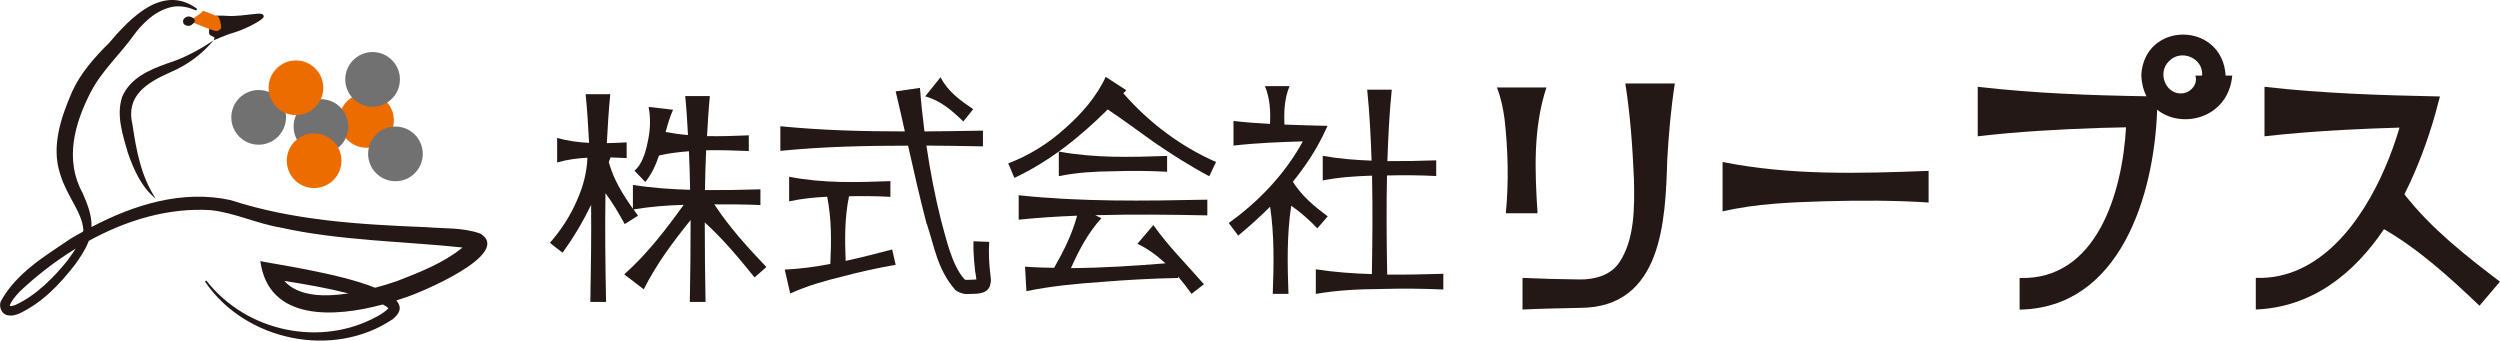 <?xml version="1.0" encoding="UTF-8"?><svg xmlns="http://www.w3.org/2000/svg" viewBox="0 0 256.04 34.9"><defs><style>.cls-1,.cls-2{fill:#ed6c00;}.cls-3{fill:#231815;}.cls-4{fill:#727171;}.cls-4,.cls-2{mix-blend-mode:multiply;}.cls-5{isolation:isolate;}</style></defs><g class="cls-5"><g id="_レイヤー_2"><g id="_レイヤー_1-2"><g><g><g><g><path class="cls-3" d="M25.92,1.45c-.6,.07-1.84,.23-2.58,.18-.74-.05-1.24-.02-1.24-.02,0,0-.18,1.13-.64,1.17,0,0-.14,.71,.05,.81,.18,.09,.46,.25,.46,.25l-.07,.28s1.31-.58,2.14-.81c.83-.23,2.95-1.24,2.97-1.61s-.48-.32-1.08-.25Z"/><path class="cls-3" d="M12.5,9.96c-.61,1.88,.08,3.89,.6,5.7,.6,1.73,1.4,3.53,2.86,4.69-1.51-2.25-2-4.95-2.39-7.57-.72-2.97,1.45-4.3,3.88-5.38,1.71-.72,3.27-1.87,4.43-3.28-1.52,1.03-3.09,1.86-4.79,2.39-1.8,.64-3.78,1.49-4.6,3.45Z"/></g><path class="cls-3" d="M49.15,23.91c-1.76-.62-3.64-.49-5.43-.64-6.85-.28-13.6-.66-20.12-2.78-4.92-1.07-9.87,.47-14.23,2.76,.05-1.27-.46-2.42-.9-3.46-1.89-3.43-.84-7.14,.85-10.41,1.14-2.18,3.06-3.9,4.47-5.9,.17-.23,.36-.46,.55-.68,.32-.34,.65-.66,.99-.95,.76-.61,1.62-1.06,2.54-1.18,.66-.07,1.37,.04,2.14,.38,.14,.05,.22-.14,.09-.21-3.48-2.47-6.79,1.04-8.93,3.56-1.45,1.42-2.93,3.1-3.78,4.98-1.14,2.63-2.18,5.65-1.21,8.5,.71,2.32,2.23,3.81,2.36,5.69,0,.05-.03,.1-.04,.15-.44,.24-.87,.49-1.29,.74-2.63,1.78-5.54,3.5-7.13,6.4-.21,.5,.04,1.25,.62,1.41,.56,.13,.91-.03,1.24-.14,2.41-1.14,4.16-2.99,5.75-5.04,.54-.76,1.08-1.54,1.4-2.42,3.85-2.12,8.14-3.41,12.46-3.15,2.44,.25,4.73,1.38,7.16,1.78,5.97,1.35,13.04,1.44,18.66,2.05-1.92,1.57-4.34,2.52-6.69,3.43-.74,.26-1.5,.49-2.26,.69-3.78-1.52-10.6-2.46-11.76-2.73,.85,6.2,7.63,5.78,12.55,4.44,.24,.12,.45,.26,.57,.4-.26,.28-.72,.59-1.09,.79-5.78,3.23-13.42,1.64-17.52-3.59-.07-.09-.21,.02-.14,.11,4.11,6.02,13.08,7.91,19.19,3.8,.87-.7,.89-1.34,.37-1.92,.24-.08,.48-.15,.7-.23,1.53-.44,11.38-4.55,7.87-6.64ZM6.99,26.58c-1.45,1.82-3.3,3.69-5.41,4.65-.24,.1-.53,.13-.58,.11,.07-.41,.57-1,1-1.46,1.71-1.62,3.65-3.13,5.75-4.42-.24,.38-.5,.76-.77,1.12Zm22.14,2.19c2.2,.35,4.4,.73,6.56,1.28-.67,.1-1.34,.17-2.01,.19-1.65,.06-3.52-.26-4.55-1.47Z"/><g><path class="cls-1" d="M19.52,2.05s1.27-.78,1.24-.92,1.27,.51,1.5,.51,.48,1.24,.35,1.31-.16,.23-.48,.23-2.62-1.02-2.65-.94l.05-.18Z"/><g><path class="cls-3" d="M19.86,2.12c.02-.11-.37-.44-.71-.3s-.3,.37-.28,.51,.37,.25,.55,.21,.41-.3,.44-.41Z"/><path class="cls-3" d="M19.33,2.65c-.15,0-.32-.05-.42-.12-.08-.05-.13-.11-.14-.18-.03-.15-.08-.45,.34-.62,.27-.11,.54,.01,.7,.14,.06,.05,.17,.16,.15,.27h0c-.03,.16-.3,.44-.51,.49-.04,0-.08,.01-.12,.01Zm0-.76s-.09,0-.14,.03c-.26,.1-.24,.25-.21,.39,.02,.06,.28,.17,.43,.13,.14-.04,.33-.24,.36-.32-.02-.03-.08-.11-.2-.16-.05-.03-.14-.06-.23-.06Z"/></g></g></g><circle class="cls-4" cx="26.49" cy="12.02" r="2.8"/><circle class="cls-2" cx="37.54" cy="12.33" r="2.8"/><circle class="cls-4" cx="32.87" cy="12.96" r="2.8"/><circle class="cls-2" cx="30.31" cy="8.99" r="2.8"/><circle class="cls-2" cx="32.17" cy="16.46" r="2.8"/><circle class="cls-4" cx="38.16" cy="8.13" r="2.8"/><circle class="cls-4" cx="40.5" cy="15.76" r="2.8"/></g><g><g><path class="cls-3" d="M157.47,21.83c-.28-4.3-.46-8.72,.91-12.87h-5.07c.42,1.07,.63,2.15,.78,3.22,.36,3.21,.44,6.44,.13,9.66,0,0,3.24,0,3.24,0Z"/><path class="cls-3" d="M167.34,18.36c.07,2.84,.09,6.19-1.52,8.55-.89,1.29-2.49,1.73-4.03,1.71-1.93-.02-3.92-.07-5.86-.16,0,0,0,3.24,0,3.24,1.89-.09,4-.13,5.9-.17,8.41-.03,8.74-8.93,8.92-15.14,.15-2.61,.37-5.22,.78-7.84,0,0-5.07,0-5.07,0,.51,3.26,.74,6.52,.88,9.8Z"/><path class="cls-3" d="M176.42,16.58v5.07c3.49-.81,7-.93,10.55-1.04,3.52-.09,7.03-.1,10.55,.13,0,0,0-3.24,0-3.24-7.03,.27-14.16,.48-21.1-.91Z"/><path class="cls-3" d="M219.31,7.74c.03,.82,.22,1.53,.52,2.12-5.77-.09-11.54-.31-17.28-.97v5.07c4.19-.49,8.39-.72,12.61-.86,.86-.03,1.72-.04,2.58-.06-.38,6.74-3.02,15.68-10.9,15.43,0,0,0,3.24,0,3.24,10.31-.17,13.75-11.73,14.08-20.28,0,0,0-.16,0-.2,2.56,2.06,7.3,.87,7.7-3.49,0,0-.68,0-.68,0-.33-5.58-8.38-5.61-8.64,0Zm6.21,0h-.68c.28,.79-.38,1.69-1.25,1.81-1.75,.26-2.7-2.09-1.46-3.27,1.24-1.33,3.57-.31,3.4,1.46Z"/><path class="cls-3" d="M256.04,28.85c-3.52-2.67-7.06-5.45-9.79-8.95,1.34-2.66,2.37-5.47,3.13-8.12l.51-1.9c-5.99-.12-12.01-.31-17.97-.99v5.07c2.65-.3,5.3-.5,7.96-.65,1.96-.11,3.91-.18,5.87-.24-.41,1.39-.91,2.78-1.48,4.1-2.35,5.47-6.7,11.51-13.24,11.29,0,0,0,3.24,0,3.24,5.8-.24,10.06-3.69,13.13-8.23,3.62,2.1,6.75,4.96,9.78,7.84,0,0,2.1-2.47,2.1-2.47Z"/></g><g><path class="cls-3" d="M56.34,24.89s1.27,.99,1.27,.99c1.14-1.56,2.1-3.19,2.93-4.9,.03,3.31-.02,6.63-.08,9.94,0,0,1.61,0,1.61,0-.07-3.71-.12-7.42-.06-11.13,.74,.99,1.37,2.06,1.97,3.16,0,0,1.36-.86,1.36-.86-.15-.21-.3-.43-.45-.64,1.71-.29,3.42-.42,5.13-.47-1.83,2.54-3.73,5.02-6.09,7.12l2,1.53c1.3-2.58,3-4.87,4.8-7.09,0,2.79-.03,5.59-.08,8.38,0,0,1.61,0,1.61,0-.05-2.71-.08-5.43-.08-8.14,1.88,1.7,3.5,3.66,5.1,5.63l1.21-1.06c-1.92-2.02-3.8-4.08-5.33-6.42,1.57-.01,3.15,0,4.72,.07,0,0,0-1.61,0-1.61-1.9,.06-3.79,.09-5.68,.08,.02-1.36,.06-2.72,.12-4.08,1.45-.03,2.91,.02,4.37,.08,0,0,0-1.61,0-1.61-1.43,.06-2.86,.11-4.28,.08,.08-1.37,.16-2.73,.29-4.1,0,0-2.52,0-2.52,0,.13,1.33,.21,2.66,.28,3.99-.77-.06-1.53-.17-2.29-.31,.21-.77,.43-1.54,.76-2.28l-2.5-.29c.24,1.24,.16,2.46-.1,3.61-.21,1.13-.64,2.36-1.35,2.92,0,0,1.11,1.16,1.11,1.16,.68-.85,1.09-1.78,1.41-2.74v.02c1.02-.23,2.04-.35,3.06-.43,.06,1.32,.09,2.63,.12,3.95-1.96-.06-3.91-.19-5.86-.5v2.44c-1.04-1.48-1.99-3-2.47-4.78,.06-.16,.12-.32,.18-.48,.55,.02,1.1,.04,1.65,.07,0,0,0-1.61,0-1.61-.68,.04-1.35,.06-2.03,.08,.08-1.67,.19-3.34,.35-5.01,0,0-2.52,0-2.52,0,.16,1.66,.27,3.32,.35,4.98-1.1-.06-2.19-.19-3.27-.51,0,0,0,2.52,0,2.52,1.03-.3,2.06-.43,3.1-.49-.05,1.48-.43,2.93-1.03,4.28-.68,1.62-1.65,3.12-2.82,4.45Z"/><g><path class="cls-3" d="M94.93,22.95c.79,2.4,1.08,4.62,2.87,6.7,.22,.28,1.02,.52,1.28,.46,.75-.03,1.9,.09,2.28-.76,.23-.72,.07-.92,.07-1.25-.14-1.14-.19-2.21-.12-3.33l-1.61-.06c-.04,1.2,.11,2.88,.3,3.91-.25,.02-.67,.05-.95,.04-.2,.02-.17-.03-.17,0-.03-.04-.07-.02-.14-.1-1.26-1.43-1.82-4.06-2.36-5.99-.63-2.51-1.12-5.07-1.5-7.66,1.93,.02,3.86,.04,5.79,.08,0,0,0-1.61,0-1.61-2,.04-3.99,.06-5.99,.08-.19-1.48-.35-2.97-.46-4.46l-2.49,.36c.33,1.37,.64,2.73,.94,4.1-4.25,0-8.5-.11-12.75-.53,0,0,0,2.52,0,2.52,4.35-.43,8.71-.53,13.08-.53,.6,2.68,1.21,5.36,1.91,8.04Z"/><path class="cls-3" d="M99.67,11.18c-1.32-.89-2.59-1.8-3.34-3.27,0,0-1.58,1.96-1.58,1.96,1.6,.43,2.76,1.47,3.91,2.57l1.01-1.26Z"/><path class="cls-3" d="M85.05,27.03c-1.54,.29-3.09,.51-4.68,.58l.56,2.45c1.73-.79,3.53-1.3,5.34-1.74,1.8-.48,3.62-.88,5.46-1.2,0,0-.36-1.57-.36-1.57-1.58,.42-3.17,.82-4.76,1.17-.1-2.22-.1-4.43,.34-6.62,1.41-.03,2.83-.02,4.24,.06,0,0,0-1.61,0-1.61-3.47,.13-6.93,.23-10.37-.45v2.52c1.3-.28,2.6-.41,3.9-.47,.45,2.28,.43,4.57,.32,6.88Z"/></g><g><path class="cls-3" d="M115.04,9.56c.1-.11,.21-.21,.31-.32l-2.11-1.37c-.91,2.01-2.52,3.84-4.19,5.3-1.69,1.53-3.67,2.76-5.79,3.56,0,0,.63,1.49,.63,1.49,3.67-1.73,6.72-4.2,9.56-7.01,1.6,1.07,3.13,2.21,4.69,3.32,1.83,1.26,3.71,2.46,5.71,3.52,0,0,.69-1.46,.69-1.46-3.61-1.58-6.87-4.03-9.48-7.02Z"/><path class="cls-3" d="M119.53,17.58s0-1.61,0-1.61c-3.71,.13-7.41,.23-11.09-.45v2.52c1.85-.38,3.7-.48,5.54-.5,1.85-.06,3.7-.05,5.54,.05Z"/><path class="cls-3" d="M104.33,19.98s0,2.52,0,2.52c1.99-.21,3.98-.33,5.98-.41-.5,1.9-1.39,3.64-2.35,5.34-.99-.02-1.99-.04-2.98-.12l.14,2.51c2.57-.53,5.16-.77,7.75-.95,2.59-.21,5.18-.35,7.78-.4,0,0,0-.07,0-.15,.49,.57,.95,1.17,1.38,1.78,0,0,1.27-.99,1.27-.99-1.76-2.03-3.61-3.84-5.18-6.06,0,0-1.63,1.92-1.63,1.92,1.07,.5,2.01,1.21,2.87,2-3.22,.26-6.45,.47-9.68,.49,.82-1.83,1.74-3.6,3.12-5.11,0,0-.27-.14-.63-.31,3.82-.1,7.65-.06,11.48,.02,0,0,0-1.61,0-1.61-6.44,.13-12.88,.23-19.31-.45Z"/></g><g><path class="cls-3" d="M132.24,21.07c.97,.66,1.84,1.46,2.68,2.31l1.06-1.22c-1.36-1.02-2.66-2.08-3.57-3.55,1.17-1.44,2.21-2.98,3.05-4.66l.5-1.06c-1.47-.04-2.94-.07-4.41-.13-.06-1.33-.01-2.65,.52-3.94,0,0-2.52,0-2.52,0,.52,1.27,.58,2.56,.52,3.87-1.25-.07-2.49-.15-3.74-.3v2.52c2.37-.27,4.73-.36,7.1-.43-1.8,3.31-4.53,6.18-7.59,8.36,0,0,.97,1.29,.97,1.29,1.13-.93,2.23-1.92,3.27-2.96,.44,2.96,.38,5.94,.27,8.93,0,0,1.61,0,1.61,0-.11-3.02-.17-6.03,.28-9.03Z"/><path class="cls-3" d="M142.07,28.12c-.06-3.38-.09-6.77-.02-10.15,1.68-.04,3.36-.03,5.04,.06,0,0,0-1.61,0-1.61-1.67,.06-3.33,.09-5,.08,.08-2.44,.2-4.88,.45-7.32,0,0-2.52,0-2.52,0,.25,2.42,.37,4.85,.45,7.27-1.67-.06-3.34-.19-5-.49v2.52c1.68-.33,3.36-.44,5.05-.49,.07,3.36,.04,6.72-.02,10.08-1.92-.06-3.83-.19-5.74-.49v2.52c2.18-.38,4.35-.48,6.53-.5,2.18-.06,4.35-.05,6.53,.05,0,0,0-1.61,0-1.61-1.91,.06-3.83,.1-5.74,.08Z"/></g></g></g></g></g></g></g></svg>